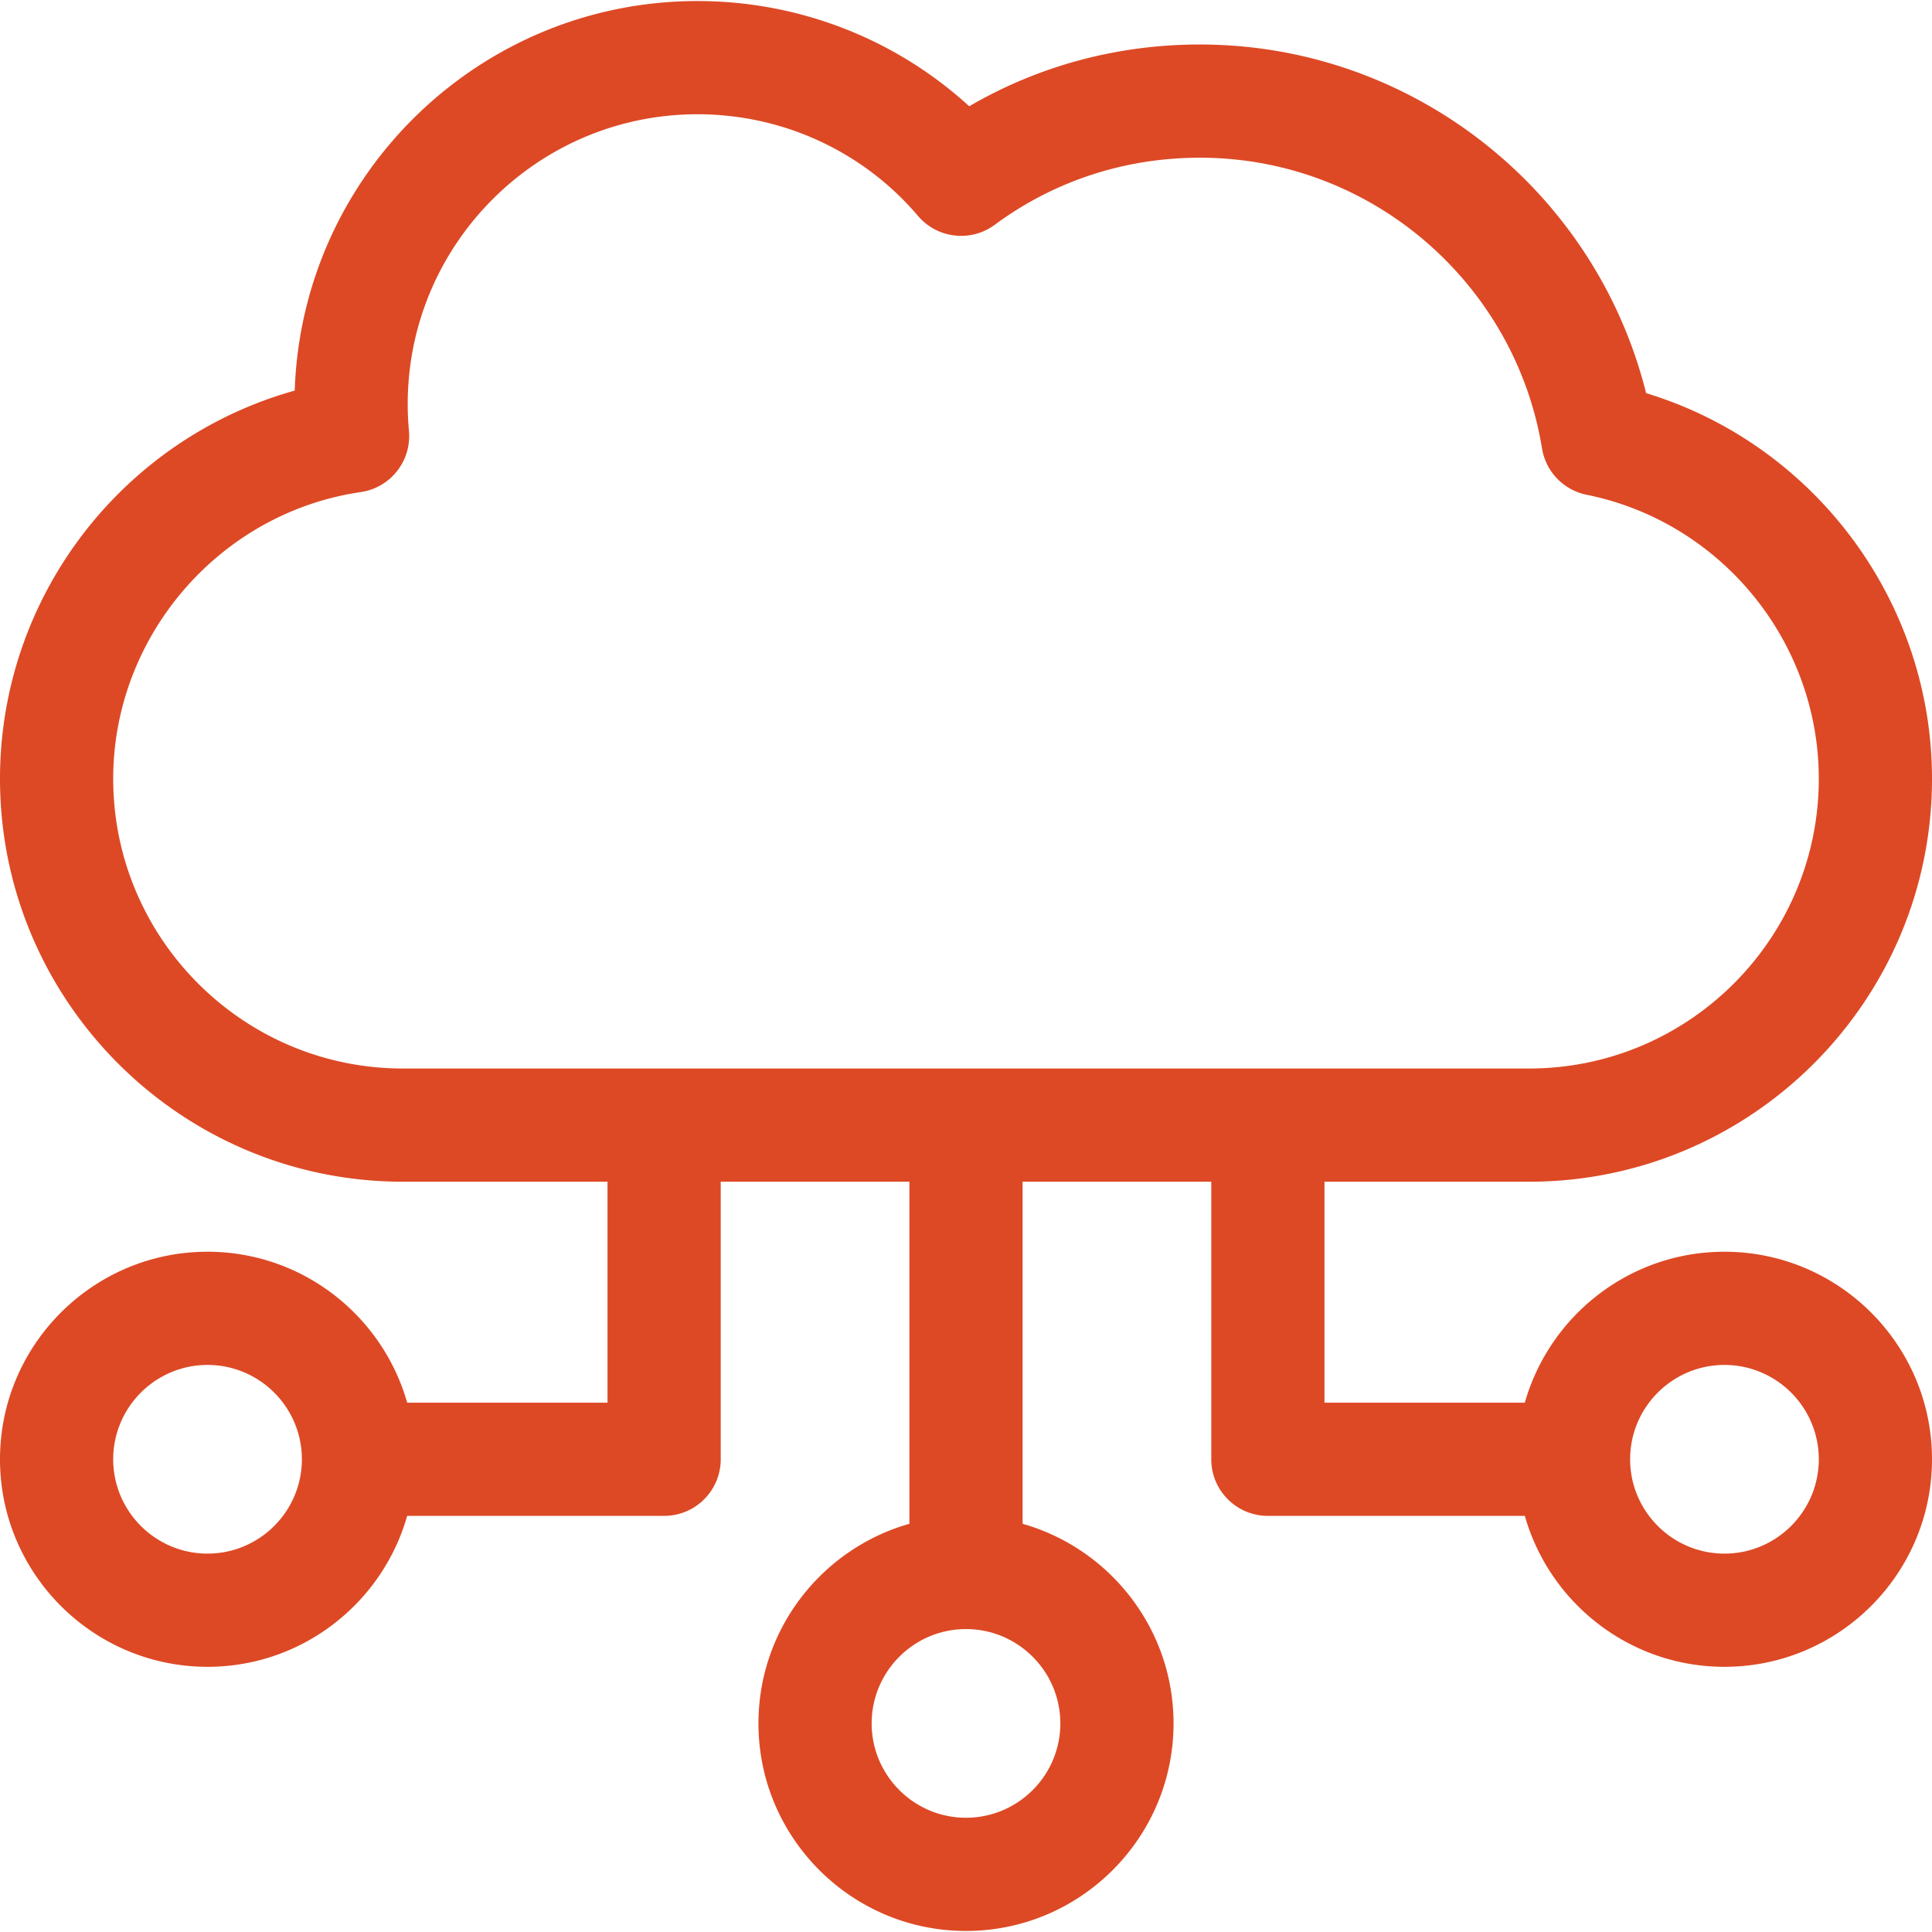 <svg xmlns="http://www.w3.org/2000/svg" xml:space="preserve" width="512" height="512" style="enable-background:new 0 0 512 512"><path fill="#dd4925" d="M457 331.723c-25.127 0-46.356 16.943-52.904 40H351v-58.555h54.213c58.883 0 106.787-47.904 106.787-106.787 0-47.211-31.312-88.685-75.764-102.193-13.437-53.804-62.005-92.393-118.254-92.393-21.805 0-42.693 5.623-61.127 16.366C237.332 10.307 211.733.277 184.836.277 127.143.277 79.989 46.268 78.107 103.51 32.446 116.273 0 158.08 0 206.381c0 58.883 47.904 106.787 106.787 106.787H161v58.555h-53.096c-6.547-23.057-27.777-40-52.904-40-30.327 0-55 24.673-55 55s24.673 55 55 55c25.127 0 46.356-16.943 52.904-40H176c8.284 0 15-6.716 15-15v-73.555h50v90.651c-23.057 6.547-40 27.777-40 52.904 0 30.327 24.673 55 55 55s55-24.673 55-55c0-25.127-16.943-46.356-40-52.904v-90.651h50v73.555c0 8.284 6.716 15 15 15h68.096c6.547 23.057 27.777 40 52.904 40 30.327 0 55-24.673 55-55s-24.673-55-55-55zm-402 80c-13.785 0-25-11.215-25-25s11.215-25 25-25 25 11.215 25 25-11.215 25-25 25zm226 45c0 13.785-11.215 25-25 25s-25-11.215-25-25 11.215-25 25-25 25 11.215 25 25zM106.787 283.168c-42.34 0-76.787-34.446-76.787-76.787 0-37.843 28.207-70.506 65.61-75.976 7.893-1.154 13.501-8.284 12.765-16.226a77.48 77.48 0 0 1-.327-7.116c0-42.339 34.447-76.785 76.787-76.785 22.59 0 43.893 9.82 58.445 26.942 5.109 6.011 14 7.037 20.345 2.349 15.732-11.628 34.528-17.774 54.356-17.774 45.628 0 83.573 33.479 90.666 77.03a15 15 0 0 0 11.829 12.29c35.649 7.217 61.523 38.87 61.523 75.266 0 42.341-34.447 76.787-76.787 76.787H106.787zM457 411.723c-13.785 0-25-11.215-25-25s11.215-25 25-25 25 11.215 25 25-11.215 25-25 25z" data-original="#000000"/></svg>